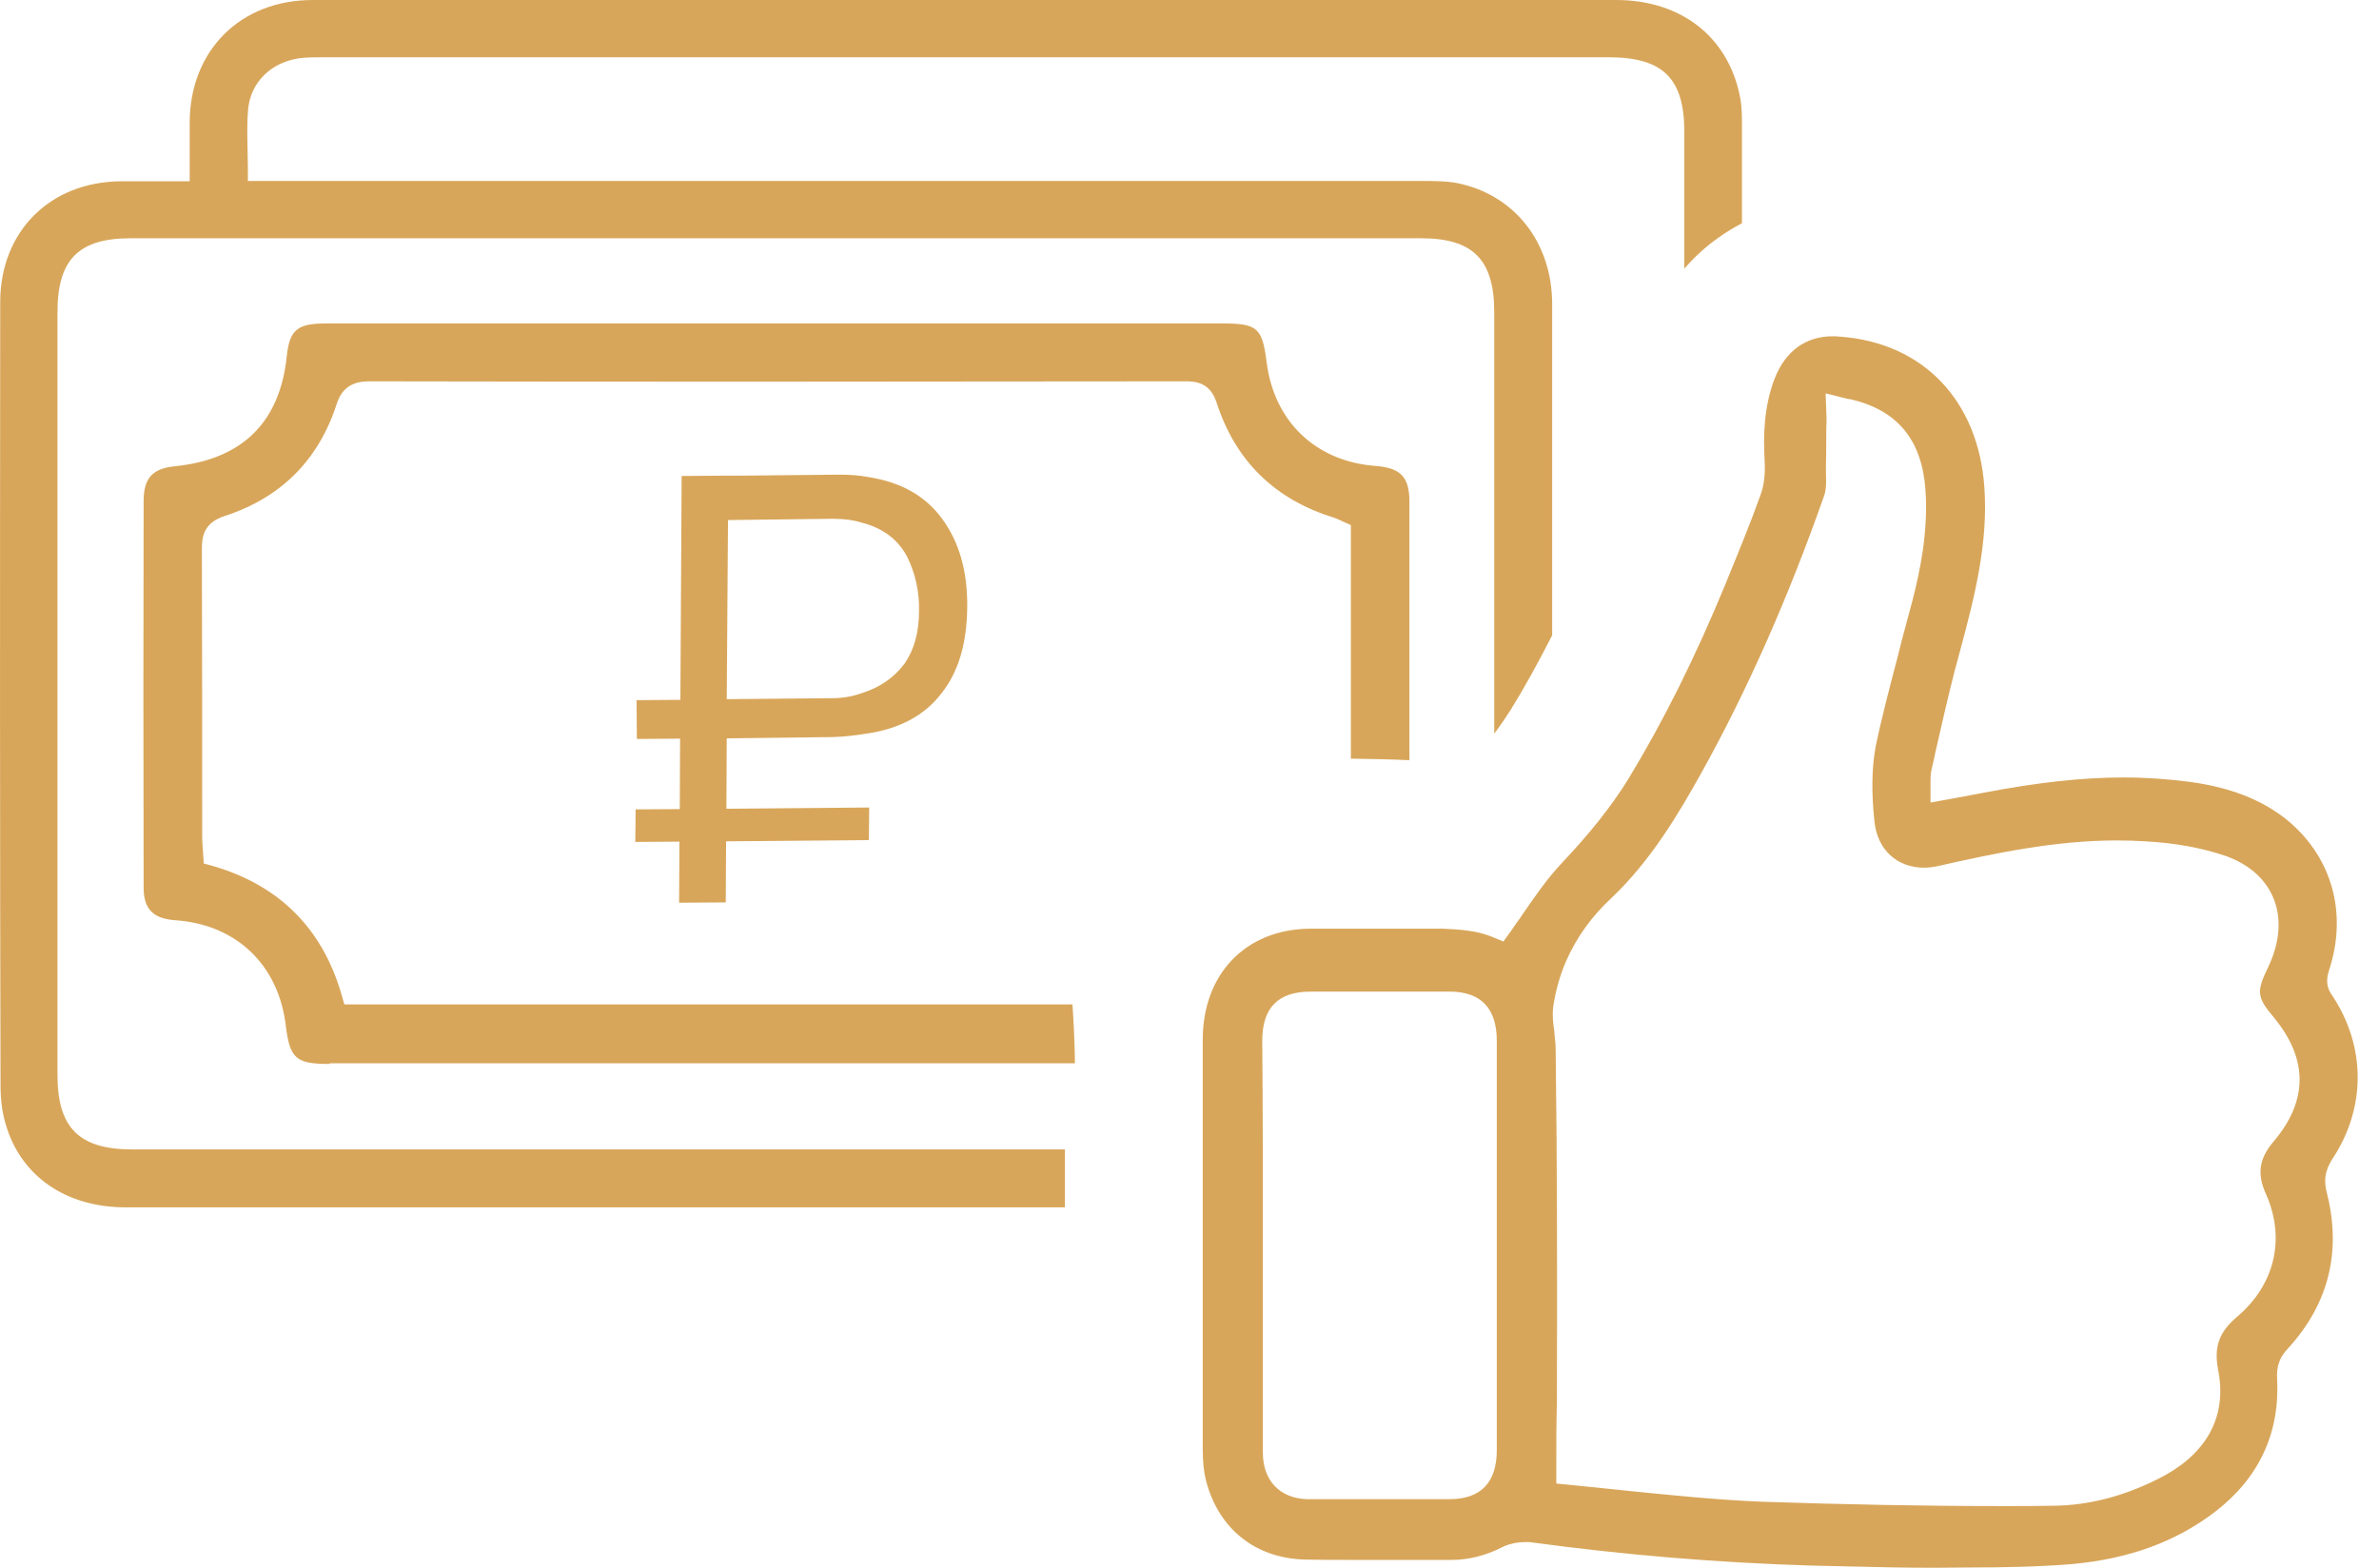 <svg fill="none" height="58" viewBox="0 0 88 58" width="88" xmlns="http://www.w3.org/2000/svg"><g fill="#d8a65a"><path d="m25.133 31.137-1.633.012.012-1.205 1.633-.011.012-2.606-1.599.012-.012-1.436 1.622-.012.046-8.282 1.726-.012h.162.336l3.417-.035h.22c.371 0 .707.023 1.008.081 1.228.185 2.143.695 2.768 1.552.637.869.938 1.946.927 3.255-.012 1.355-.324 2.409-.95 3.197-.625.823-1.564 1.321-2.78 1.494-.429.07-.834.116-1.239.128l-3.927.046-.012 2.606 5.282-.046-.012 1.205-5.282.046-.012 2.259-1.726.012zm5.711-11.943c-.046 0-.093 0-.139 0l-3.776.046-.046 6.626 3.799-.035h.081c.382 0 .753-.058 1.101-.185.66-.197 1.216-.579 1.599-1.1.359-.521.533-1.158.533-1.969.012-.695-.139-1.367-.44-1.981-.336-.637-.903-1.066-1.691-1.263-.29-.093-.637-.139-1.019-.139z"/><path d="m12.194 39.362c-1.251 0-1.471-.197-1.622-1.413-.266-2.259-1.842-3.753-4.089-3.904-.822-.058-1.17-.417-1.17-1.205-.012-4.761-.012-9.58 0-14.341.012-.823.336-1.17 1.17-1.251 2.479-.255 3.869-1.622 4.124-4.066.104-.973.382-1.216 1.448-1.216h33.153c1.309 0 1.483.162 1.645 1.436.278 2.189 1.807 3.66 4.008 3.834.95.07 1.274.406 1.274 1.332v9.557c-.695-.035-1.413-.046-2.166-.058v-8.642l-.29-.127-.07-.035c-.081-.035-.174-.081-.278-.116-2.178-.672-3.637-2.097-4.332-4.263-.255-.776-.834-.776-1.182-.776-5.016 0-10.089.012-15.082.012s-10.066 0-15.082-.012c-.649 0-1.019.266-1.205.857-.672 2.062-2.062 3.452-4.135 4.124-.753.243-.846.741-.846 1.193.012 3.568.012 7.194.012 10.703 0 .151.012.29.023.417v.012c0 .058.012.127.012.185l.023.347.336.093c2.444.707 4.054 2.305 4.761 4.761l.104.359h26.932c.046.66.081 1.367.093 2.178h-27.57z"/><path d="m4.653 44.667c-2.224 0-3.892-1.158-4.448-3.093-.127-.429-.185-.915-.185-1.39-.023-8.676-.023-18.163-.012-29.006 0-2.606 1.83-4.448 4.46-4.471h2.548v-2.178c.012-2.664 1.877-4.529 4.552-4.529h4.321 3.985.66 4.008 35.238c2.456 0 4.228 1.425 4.61 3.73.046.301.046.614.046.95v3.579c-.301.162-.602.336-.869.533-.463.324-.88.707-1.263 1.147v-5.051c0-1.992-.788-2.769-2.803-2.769h-47.575c-.278 0-.556 0-.846.035-1.054.151-1.795.88-1.9 1.865-.046.487-.035.973-.023 1.483 0 .232.012.463.012.695v.498h43.416c.452 0 .915 0 1.332.081 2.12.44 3.498 2.201 3.498 4.483v12.244c-.533 1.043-1.031 1.946-1.541 2.769-.185.29-.382.579-.602.869v-15.592c0-1.934-.776-2.734-2.699-2.734h-47.748c-1.911 0-2.699.788-2.699 2.722v28.23c0 1.958.799 2.757 2.769 2.757h34.497v2.143z"/><path d="m71.538 58.001c-1.043 0-2.12-.023-2.989-.046l-1.541-.035c-3.429-.104-6.846-.382-10.437-.869h-.046-.128c-.266 0-.544.058-.776.162l-.023.012c-.626.324-1.274.486-1.911.486h-3.579c-.672 0-1.239 0-1.772-.012-1.877-.023-3.267-1.124-3.73-2.942-.081-.324-.116-.683-.116-1.158v-15.14c0-2.421 1.587-4.077 3.95-4.101h4.923c.602.023 1.239.069 1.772.278l.475.197.301-.417c.07-.104.139-.208.208-.301l.093-.127.012-.012.058-.093c.486-.707.938-1.367 1.494-1.958 1.008-1.066 1.819-2.074 2.456-3.104 1.309-2.155 2.49-4.529 3.614-7.263l.07-.174c.406-.996.834-2.027 1.205-3.07.128-.336.185-.776.151-1.309-.046-.846-.035-1.958.382-3.023.394-.996 1.147-1.541 2.131-1.541.093 0 .174 0 .243.012h.023c3.081.22 5.132 2.363 5.352 5.583.139 1.992-.324 3.927-.904 6.058-.266.95-.498 1.946-.718 2.908l-.093.406c-.035.174-.081.336-.116.498v.023c-.035.174-.081.336-.116.51-.035.139-.046.29-.046.463v.788l.776-.139c.255-.046.498-.093.741-.139l.371-.07c2.12-.406 3.742-.579 5.259-.579.834 0 1.633.058 2.433.162 1.483.197 2.641.649 3.556 1.367 1.703 1.367 2.305 3.464 1.61 5.595-.127.382-.093.672.127.962 1.24 1.888 1.24 4.147-.011 6.035l-.012.012c-.255.429-.313.753-.185 1.251.544 2.166.058 4.101-1.437 5.734-.324.336-.44.683-.405 1.17.093 1.992-.683 3.637-2.294 4.877-1.436 1.101-3.162 1.738-5.271 1.935-1.274.104-2.595.127-3.834.127zm-3.973-42.513c-.012.278-.012.591-.012.869s0 .568-.011.846v.267c.011.313.023.637-.07.88-1.344 3.811-2.826 7.159-4.529 10.229-.846 1.517-1.865 3.243-3.313 4.622-.753.695-1.309 1.471-1.703 2.363-.232.533-.394 1.135-.475 1.691v.023c-.035.301-0.0.591.046.903v.023c0 .035.012.093.012.139.023.174.035.347.035.498.058 4.367.058 8.862.046 12.684v.313c-.023.811-.023 1.61-.023 2.456v.591l.591.058c.579.058 1.147.116 1.703.174l.324.035c1.622.162 3.301.336 4.97.405 3.046.104 6.047.162 8.931.162.591 0 1.205 0 1.796-.012 1.402 0 2.826-.382 4.216-1.135 1.61-.903 2.282-2.259 1.946-3.915-.151-.823.035-1.367.683-1.923 1.413-1.182 1.83-2.896 1.089-4.564-.336-.741-.255-1.309.29-1.946 1.274-1.506 1.274-3.046 0-4.587-.625-.741-.649-.95-.208-1.853.44-.927.51-1.819.185-2.583-.29-.683-.88-1.216-1.738-1.529-.88-.301-1.877-.486-2.965-.544-.359-.023-.718-.035-1.077-.035-2.282 0-4.529.475-6.626.95-.162.035-.336.058-.498.058-1.008 0-1.726-.66-1.842-1.691-.116-1.089-.104-2.004.046-2.803.232-1.112.533-2.247.822-3.348l.139-.556.382-1.425c.29-1.112.602-2.583.498-4.135-.127-1.865-1.031-2.965-2.768-3.371l-.07-.011h-.023l-.834-.208zm-19.09 21.198c-1.193 0-1.784.591-1.784 1.819.023 2.525.023 5.097.023 7.576v7.668c0 1.019.625 1.68 1.622 1.714h5.282c1.158 0 1.749-.614 1.749-1.819v-15.14c0-1.205-.591-1.819-1.749-1.819z"/></g></svg>
